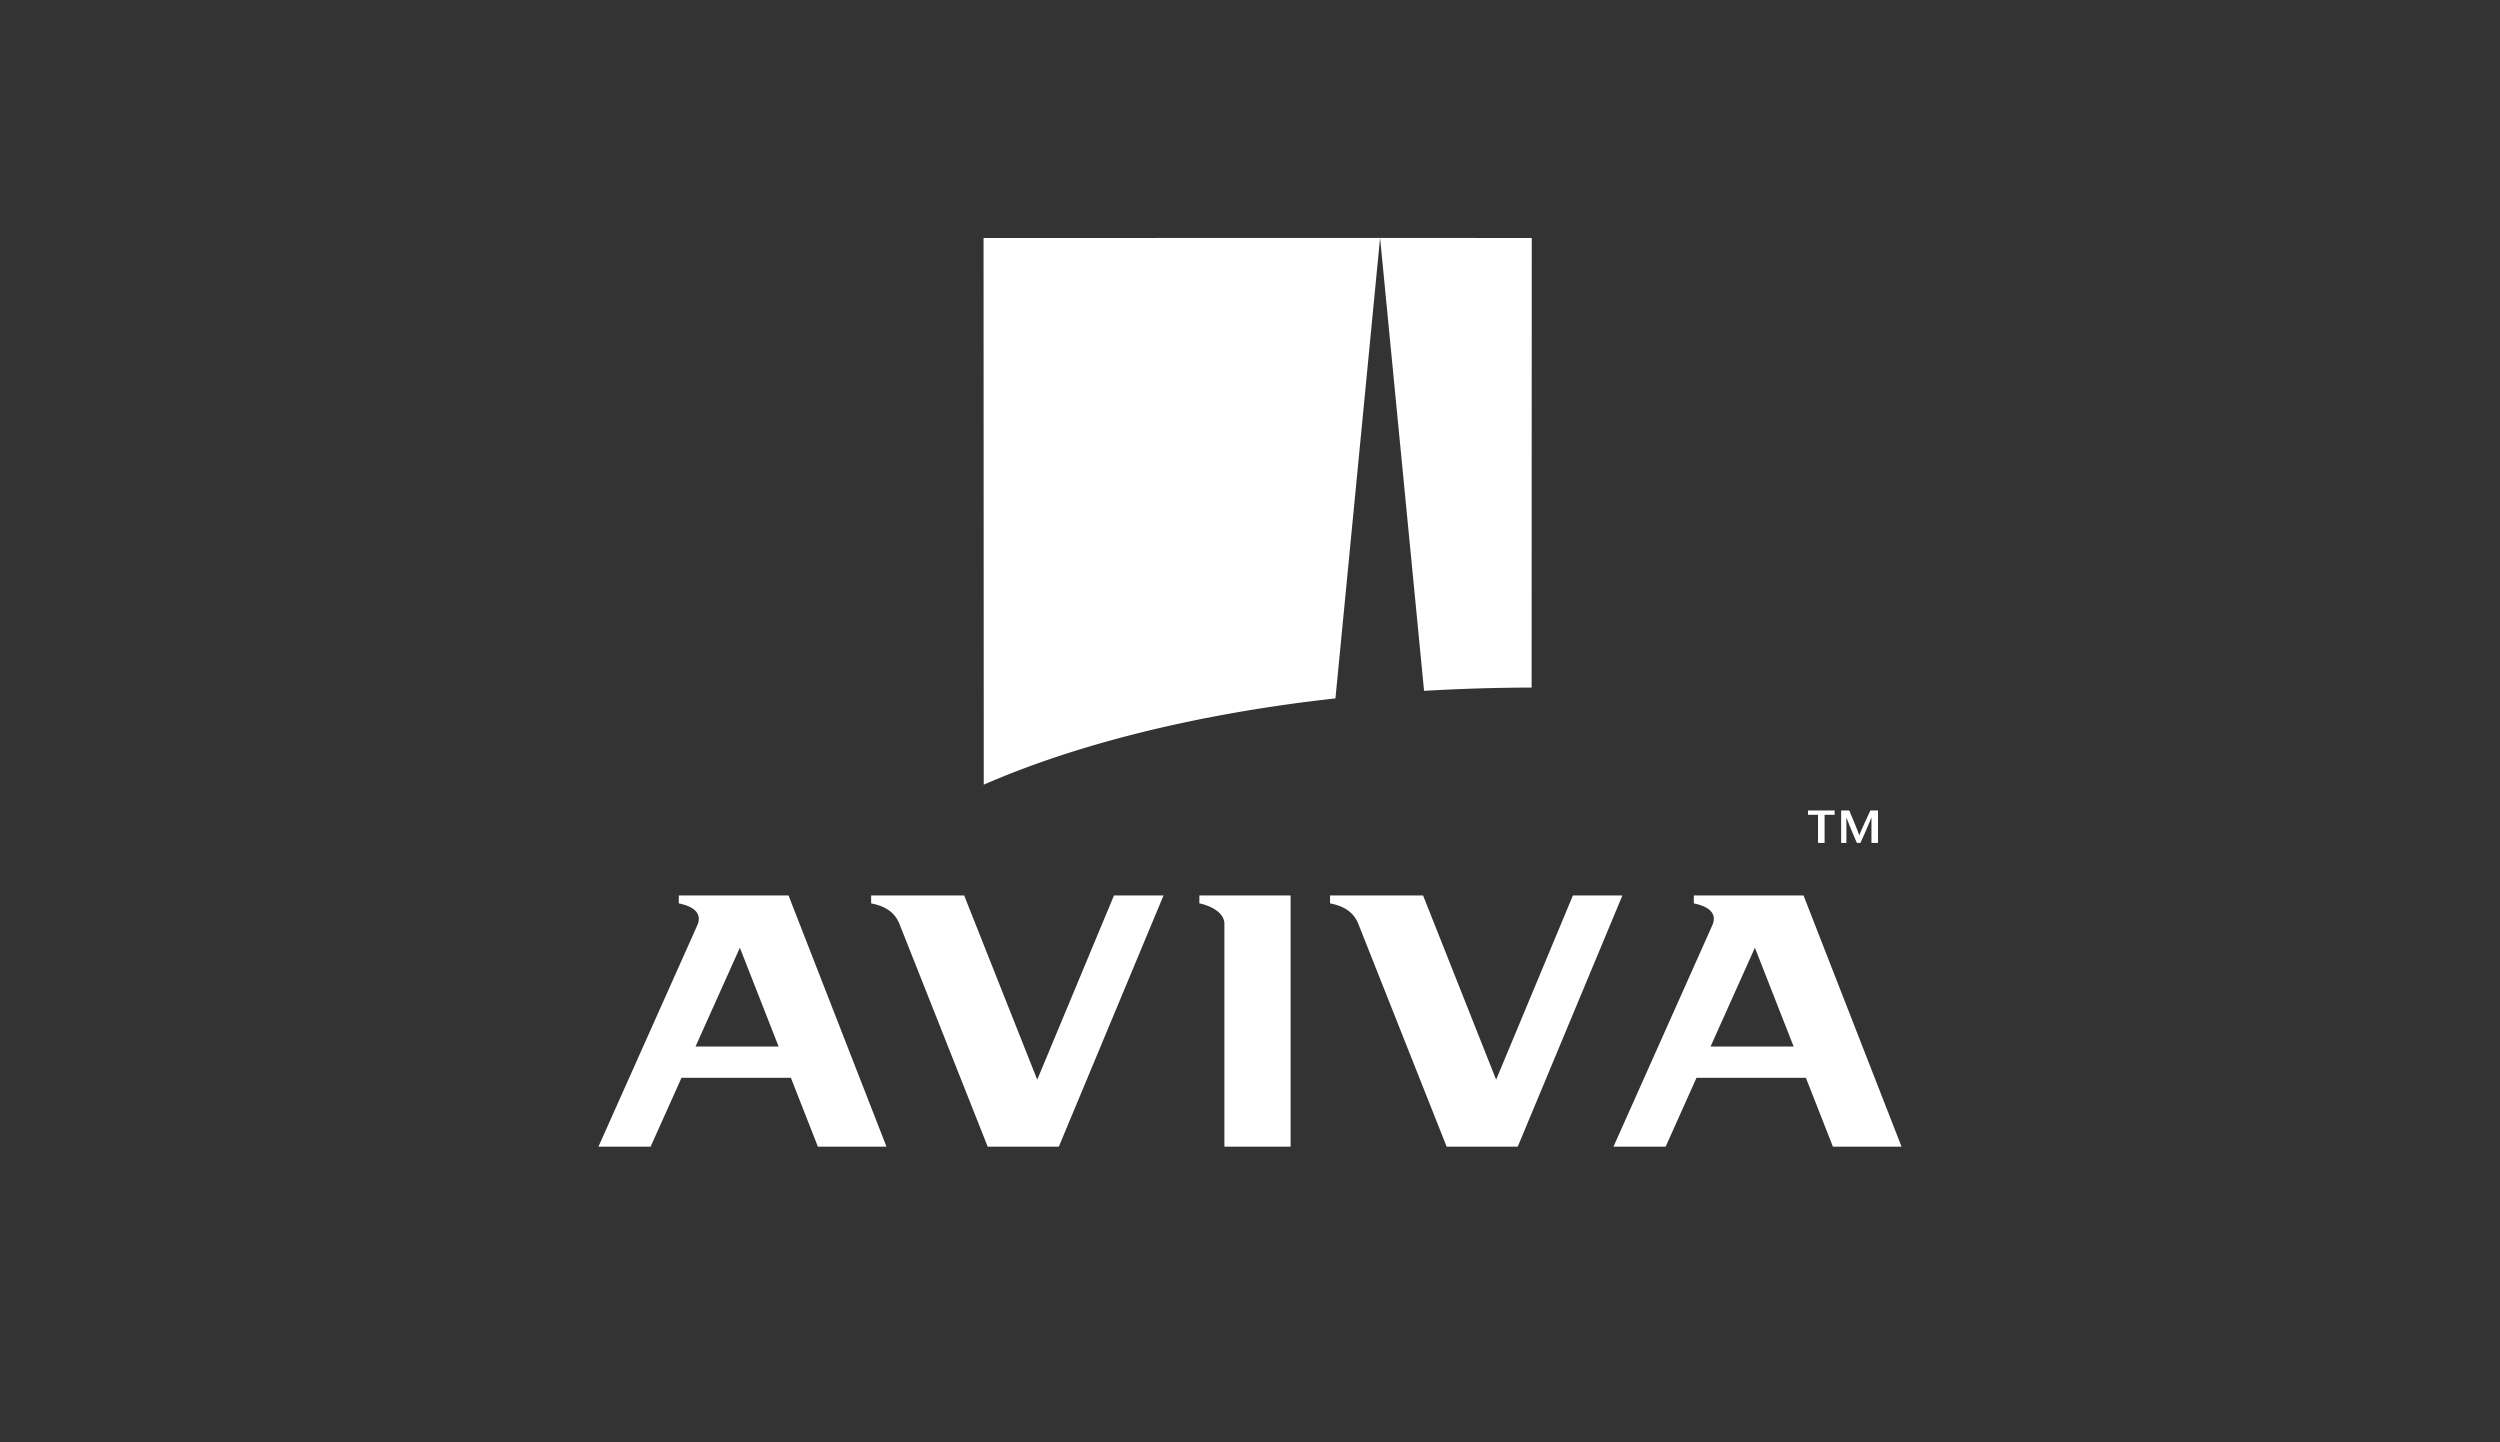 <svg xmlns="http://www.w3.org/2000/svg" width="260" height="150"><rect width="100%" height="100%" fill="#333333" stroke="none"/><path d="M189.075 87.667v-2.928h-1.042v-.454h2.768v.454h-1.044v2.928h-.682zm6.237 0h-.68v-2.638h-.01c-.371.941-.758 1.791-1.139 2.638h-.367c-.363-.846-.729-1.696-1.081-2.638h-.01v2.638h-.545v-3.382h.84c.348.83.909 2.153 1.039 2.589h.009c.16-.454.768-1.758 1.155-2.589h.791v3.382h-.002zm-70.577 6.285c.567.102 2.603.696 2.603 2.141v23.162h6.885V93.127h-9.488v.825zm-54.14-.825v.825c.835.173 2.642.678 1.91 2.309l-10.268 22.994h5.425l3.215-7.167H82.25l2.811 7.167h7.133L82.006 93.127H70.595zm1.738 15.715l4.614-10.279 4.029 10.279h-8.643zm103.826-15.715v.825c.832.173 2.643.678 1.907 2.309l-10.265 22.994h5.426l3.21-7.167h11.374l2.813 7.167h7.138l-10.195-26.128h-11.408zm1.738 15.715l4.612-10.279 4.031 10.279h-8.643zm-20.054 10.413l10.888-26.128h-5.149l-7.985 19.16L148 93.127h-9.676v.825c1.118.215 2.372.696 2.945 2.141l9.184 23.162h7.39zm-47.726 0l10.89-26.128h-5.152l-7.983 19.16-7.6-19.16h-9.674v.825c1.12.215 2.37.696 2.946 2.141l9.179 23.162h7.394zm49.171-47.748l.015-46.756-15.773-.006v.006l4.573 47.098a197.33 197.33 0 0 1 11.185-.342zm-20.402 1.126l4.642-47.882v-.006l-41.238.006.021 56.855c9.688-4.236 22.301-7.392 36.575-8.973z" fill-rule="evenodd" clip-rule="evenodd" fill="#fff"/></svg>